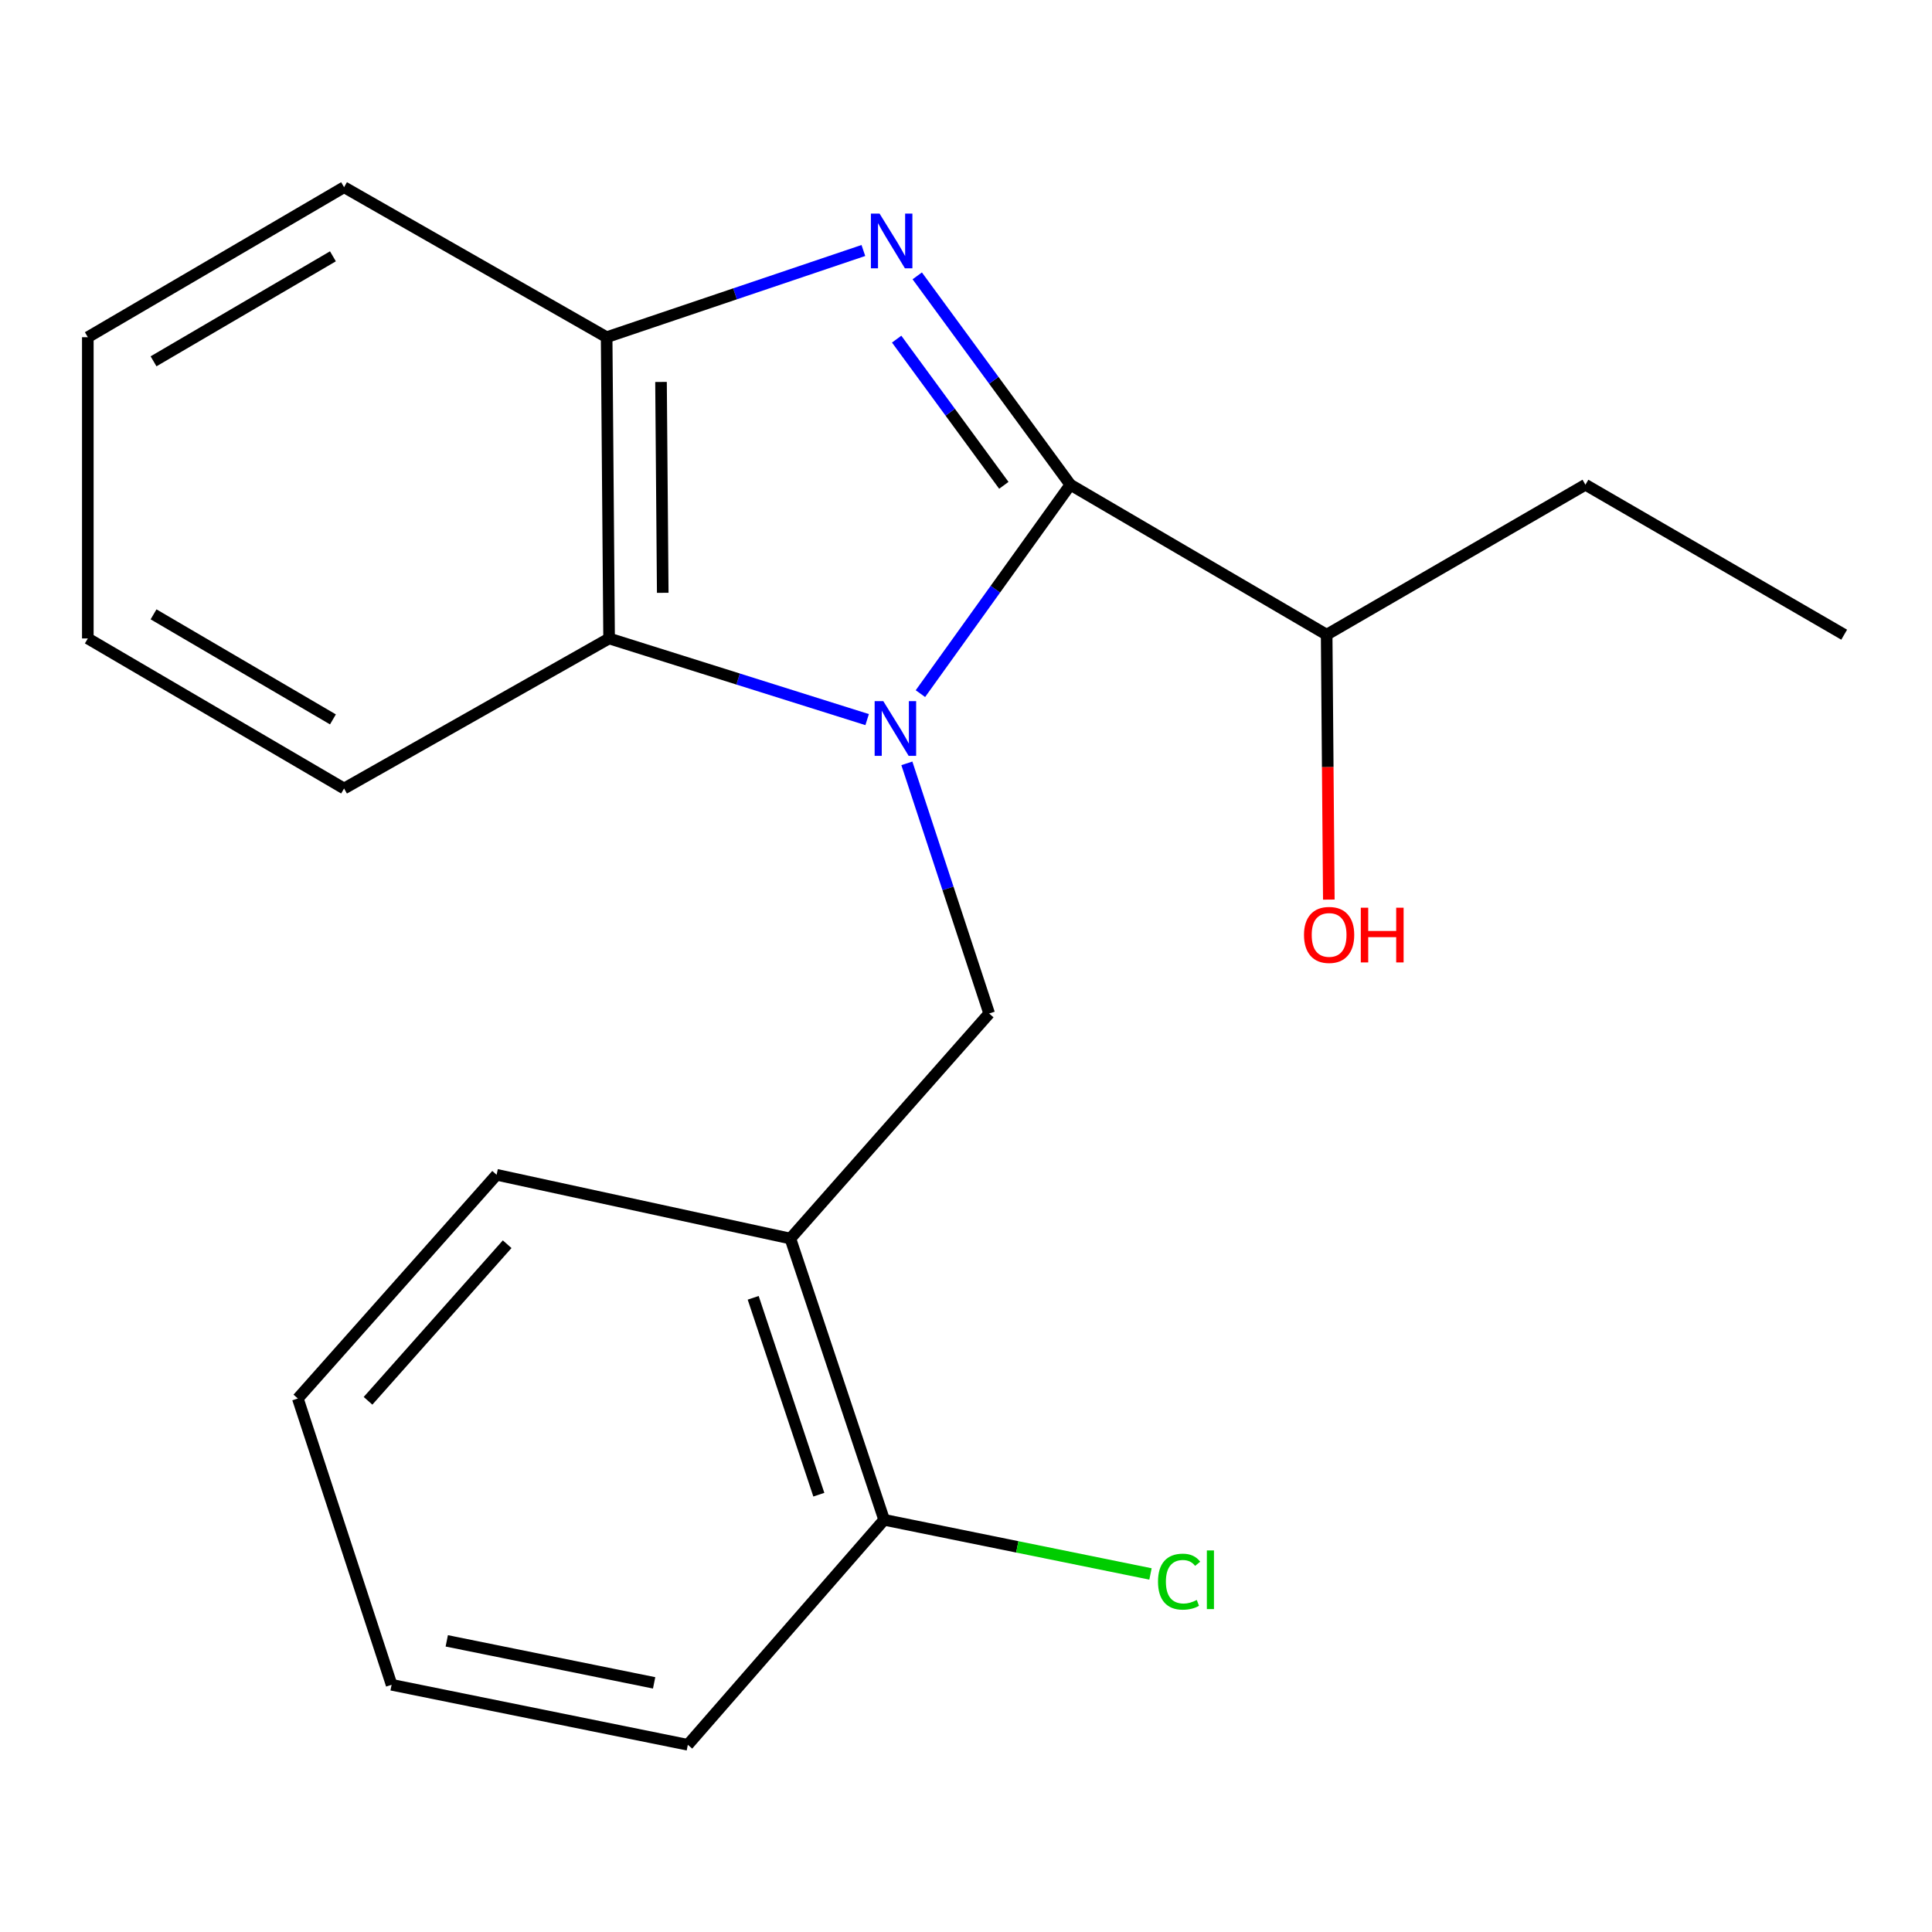 <?xml version='1.0' encoding='iso-8859-1'?>
<svg version='1.1' baseProfile='full'
              xmlns='http://www.w3.org/2000/svg'
                      xmlns:rdkit='http://www.rdkit.org/xml'
                      xmlns:xlink='http://www.w3.org/1999/xlink'
                  xml:space='preserve'
width='1000px' height='1000px' viewBox='0 0 1000 1000'>
<!-- END OF HEADER -->
<rect style='opacity:1.0;fill:#FFFFFF;stroke:none' width='1000' height='1000' x='0' y='0'> </rect>
<path class='bond-0' d='M 476.405,359.025 L 515.212,304.958' style='fill:none;fill-rule:evenodd;stroke:#0000FF;stroke-width:6px;stroke-linecap:butt;stroke-linejoin:miter;stroke-opacity:1' />
<path class='bond-0' d='M 515.212,304.958 L 554.019,250.89' style='fill:none;fill-rule:evenodd;stroke:#000000;stroke-width:6px;stroke-linecap:butt;stroke-linejoin:miter;stroke-opacity:1' />
<path class='bond-2' d='M 448.831,372.468 L 382.049,351.463' style='fill:none;fill-rule:evenodd;stroke:#0000FF;stroke-width:6px;stroke-linecap:butt;stroke-linejoin:miter;stroke-opacity:1' />
<path class='bond-2' d='M 382.049,351.463 L 315.268,330.458' style='fill:none;fill-rule:evenodd;stroke:#000000;stroke-width:6px;stroke-linecap:butt;stroke-linejoin:miter;stroke-opacity:1' />
<path class='bond-3' d='M 469.391,395.11 L 490.69,459.848' style='fill:none;fill-rule:evenodd;stroke:#0000FF;stroke-width:6px;stroke-linecap:butt;stroke-linejoin:miter;stroke-opacity:1' />
<path class='bond-3' d='M 490.69,459.848 L 511.99,524.586' style='fill:none;fill-rule:evenodd;stroke:#000000;stroke-width:6px;stroke-linecap:butt;stroke-linejoin:miter;stroke-opacity:1' />
<path class='bond-1' d='M 554.019,250.89 L 514.39,196.837' style='fill:none;fill-rule:evenodd;stroke:#000000;stroke-width:6px;stroke-linecap:butt;stroke-linejoin:miter;stroke-opacity:1' />
<path class='bond-1' d='M 514.39,196.837 L 474.762,142.783' style='fill:none;fill-rule:evenodd;stroke:#0000FF;stroke-width:6px;stroke-linecap:butt;stroke-linejoin:miter;stroke-opacity:1' />
<path class='bond-1' d='M 519.584,251.204 L 491.844,213.366' style='fill:none;fill-rule:evenodd;stroke:#000000;stroke-width:6px;stroke-linecap:butt;stroke-linejoin:miter;stroke-opacity:1' />
<path class='bond-1' d='M 491.844,213.366 L 464.104,175.529' style='fill:none;fill-rule:evenodd;stroke:#0000FF;stroke-width:6px;stroke-linecap:butt;stroke-linejoin:miter;stroke-opacity:1' />
<path class='bond-6' d='M 554.019,250.89 L 686.673,328.516' style='fill:none;fill-rule:evenodd;stroke:#000000;stroke-width:6px;stroke-linecap:butt;stroke-linejoin:miter;stroke-opacity:1' />
<path class='bond-20' d='M 446.88,129.654 L 380.437,152.096' style='fill:none;fill-rule:evenodd;stroke:#0000FF;stroke-width:6px;stroke-linecap:butt;stroke-linejoin:miter;stroke-opacity:1' />
<path class='bond-20' d='M 380.437,152.096 L 313.995,174.537' style='fill:none;fill-rule:evenodd;stroke:#000000;stroke-width:6px;stroke-linecap:butt;stroke-linejoin:miter;stroke-opacity:1' />
<path class='bond-4' d='M 315.268,330.458 L 313.995,174.537' style='fill:none;fill-rule:evenodd;stroke:#000000;stroke-width:6px;stroke-linecap:butt;stroke-linejoin:miter;stroke-opacity:1' />
<path class='bond-4' d='M 343.033,306.841 L 342.141,197.697' style='fill:none;fill-rule:evenodd;stroke:#000000;stroke-width:6px;stroke-linecap:butt;stroke-linejoin:miter;stroke-opacity:1' />
<path class='bond-10' d='M 315.268,330.458 L 178.094,408.131' style='fill:none;fill-rule:evenodd;stroke:#000000;stroke-width:6px;stroke-linecap:butt;stroke-linejoin:miter;stroke-opacity:1' />
<path class='bond-5' d='M 511.99,524.586 L 409.094,641.073' style='fill:none;fill-rule:evenodd;stroke:#000000;stroke-width:6px;stroke-linecap:butt;stroke-linejoin:miter;stroke-opacity:1' />
<path class='bond-11' d='M 313.995,174.537 L 178.094,96.895' style='fill:none;fill-rule:evenodd;stroke:#000000;stroke-width:6px;stroke-linecap:butt;stroke-linejoin:miter;stroke-opacity:1' />
<path class='bond-7' d='M 409.094,641.073 L 457.63,786.65' style='fill:none;fill-rule:evenodd;stroke:#000000;stroke-width:6px;stroke-linecap:butt;stroke-linejoin:miter;stroke-opacity:1' />
<path class='bond-7' d='M 389.853,671.752 L 423.828,773.656' style='fill:none;fill-rule:evenodd;stroke:#000000;stroke-width:6px;stroke-linecap:butt;stroke-linejoin:miter;stroke-opacity:1' />
<path class='bond-12' d='M 409.094,641.073 L 257.04,608.068' style='fill:none;fill-rule:evenodd;stroke:#000000;stroke-width:6px;stroke-linecap:butt;stroke-linejoin:miter;stroke-opacity:1' />
<path class='bond-9' d='M 686.673,328.516 L 687.235,397.073' style='fill:none;fill-rule:evenodd;stroke:#000000;stroke-width:6px;stroke-linecap:butt;stroke-linejoin:miter;stroke-opacity:1' />
<path class='bond-9' d='M 687.235,397.073 L 687.798,465.629' style='fill:none;fill-rule:evenodd;stroke:#FF0000;stroke-width:6px;stroke-linecap:butt;stroke-linejoin:miter;stroke-opacity:1' />
<path class='bond-14' d='M 686.673,328.516 L 820.617,250.89' style='fill:none;fill-rule:evenodd;stroke:#000000;stroke-width:6px;stroke-linecap:butt;stroke-linejoin:miter;stroke-opacity:1' />
<path class='bond-8' d='M 457.63,786.65 L 526.56,800.66' style='fill:none;fill-rule:evenodd;stroke:#000000;stroke-width:6px;stroke-linecap:butt;stroke-linejoin:miter;stroke-opacity:1' />
<path class='bond-8' d='M 526.56,800.66 L 595.49,814.67' style='fill:none;fill-rule:evenodd;stroke:#00CC00;stroke-width:6px;stroke-linecap:butt;stroke-linejoin:miter;stroke-opacity:1' />
<path class='bond-13' d='M 457.63,786.65 L 356.023,903.105' style='fill:none;fill-rule:evenodd;stroke:#000000;stroke-width:6px;stroke-linecap:butt;stroke-linejoin:miter;stroke-opacity:1' />
<path class='bond-15' d='M 178.094,408.131 L 45.455,330.458' style='fill:none;fill-rule:evenodd;stroke:#000000;stroke-width:6px;stroke-linecap:butt;stroke-linejoin:miter;stroke-opacity:1' />
<path class='bond-15' d='M 172.325,372.355 L 79.478,317.984' style='fill:none;fill-rule:evenodd;stroke:#000000;stroke-width:6px;stroke-linecap:butt;stroke-linejoin:miter;stroke-opacity:1' />
<path class='bond-21' d='M 178.094,96.895 L 45.455,174.537' style='fill:none;fill-rule:evenodd;stroke:#000000;stroke-width:6px;stroke-linecap:butt;stroke-linejoin:miter;stroke-opacity:1' />
<path class='bond-21' d='M 172.321,132.668 L 79.474,187.018' style='fill:none;fill-rule:evenodd;stroke:#000000;stroke-width:6px;stroke-linecap:butt;stroke-linejoin:miter;stroke-opacity:1' />
<path class='bond-16' d='M 257.04,608.068 L 154.16,723.856' style='fill:none;fill-rule:evenodd;stroke:#000000;stroke-width:6px;stroke-linecap:butt;stroke-linejoin:miter;stroke-opacity:1' />
<path class='bond-16' d='M 262.507,644.006 L 190.491,725.057' style='fill:none;fill-rule:evenodd;stroke:#000000;stroke-width:6px;stroke-linecap:butt;stroke-linejoin:miter;stroke-opacity:1' />
<path class='bond-22' d='M 356.023,903.105 L 202.696,872.042' style='fill:none;fill-rule:evenodd;stroke:#000000;stroke-width:6px;stroke-linecap:butt;stroke-linejoin:miter;stroke-opacity:1' />
<path class='bond-22' d='M 338.575,871.046 L 231.246,849.301' style='fill:none;fill-rule:evenodd;stroke:#000000;stroke-width:6px;stroke-linecap:butt;stroke-linejoin:miter;stroke-opacity:1' />
<path class='bond-18' d='M 820.617,250.89 L 954.545,328.516' style='fill:none;fill-rule:evenodd;stroke:#000000;stroke-width:6px;stroke-linecap:butt;stroke-linejoin:miter;stroke-opacity:1' />
<path class='bond-17' d='M 45.455,330.458 L 45.455,174.537' style='fill:none;fill-rule:evenodd;stroke:#000000;stroke-width:6px;stroke-linecap:butt;stroke-linejoin:miter;stroke-opacity:1' />
<path class='bond-19' d='M 154.16,723.856 L 202.696,872.042' style='fill:none;fill-rule:evenodd;stroke:#000000;stroke-width:6px;stroke-linecap:butt;stroke-linejoin:miter;stroke-opacity:1' />
<path  class='atom-0' d='M 457.194 362.908
L 466.474 377.908
Q 467.394 379.388, 468.874 382.068
Q 470.354 384.748, 470.434 384.908
L 470.434 362.908
L 474.194 362.908
L 474.194 391.228
L 470.314 391.228
L 460.354 374.828
Q 459.194 372.908, 457.954 370.708
Q 456.754 368.508, 456.394 367.828
L 456.394 391.228
L 452.714 391.228
L 452.714 362.908
L 457.194 362.908
' fill='#0000FF'/>
<path  class='atom-2' d='M 455.253 110.552
L 464.533 125.552
Q 465.453 127.032, 466.933 129.712
Q 468.413 132.392, 468.493 132.552
L 468.493 110.552
L 472.253 110.552
L 472.253 138.872
L 468.373 138.872
L 458.413 122.472
Q 457.253 120.552, 456.013 118.352
Q 454.813 116.152, 454.453 115.472
L 454.453 138.872
L 450.773 138.872
L 450.773 110.552
L 455.253 110.552
' fill='#0000FF'/>
<path  class='atom-9' d='M 599.385 818.662
Q 599.385 811.622, 602.665 807.942
Q 605.985 804.222, 612.265 804.222
Q 618.105 804.222, 621.225 808.342
L 618.585 810.502
Q 616.305 807.502, 612.265 807.502
Q 607.985 807.502, 605.705 810.382
Q 603.465 813.222, 603.465 818.662
Q 603.465 824.262, 605.785 827.142
Q 608.145 830.022, 612.705 830.022
Q 615.825 830.022, 619.465 828.142
L 620.585 831.142
Q 619.105 832.102, 616.865 832.662
Q 614.625 833.222, 612.145 833.222
Q 605.985 833.222, 602.665 829.462
Q 599.385 825.702, 599.385 818.662
' fill='#00CC00'/>
<path  class='atom-9' d='M 624.665 802.502
L 628.345 802.502
L 628.345 832.862
L 624.665 832.862
L 624.665 802.502
' fill='#00CC00'/>
<path  class='atom-10' d='M 674.947 483.912
Q 674.947 477.112, 678.307 473.312
Q 681.667 469.512, 687.947 469.512
Q 694.227 469.512, 697.587 473.312
Q 700.947 477.112, 700.947 483.912
Q 700.947 490.792, 697.547 494.712
Q 694.147 498.592, 687.947 498.592
Q 681.707 498.592, 678.307 494.712
Q 674.947 490.832, 674.947 483.912
M 687.947 495.392
Q 692.267 495.392, 694.587 492.512
Q 696.947 489.592, 696.947 483.912
Q 696.947 478.352, 694.587 475.552
Q 692.267 472.712, 687.947 472.712
Q 683.627 472.712, 681.267 475.512
Q 678.947 478.312, 678.947 483.912
Q 678.947 489.632, 681.267 492.512
Q 683.627 495.392, 687.947 495.392
' fill='#FF0000'/>
<path  class='atom-10' d='M 704.347 469.832
L 708.187 469.832
L 708.187 481.872
L 722.667 481.872
L 722.667 469.832
L 726.507 469.832
L 726.507 498.152
L 722.667 498.152
L 722.667 485.072
L 708.187 485.072
L 708.187 498.152
L 704.347 498.152
L 704.347 469.832
' fill='#FF0000'/>
</svg>
